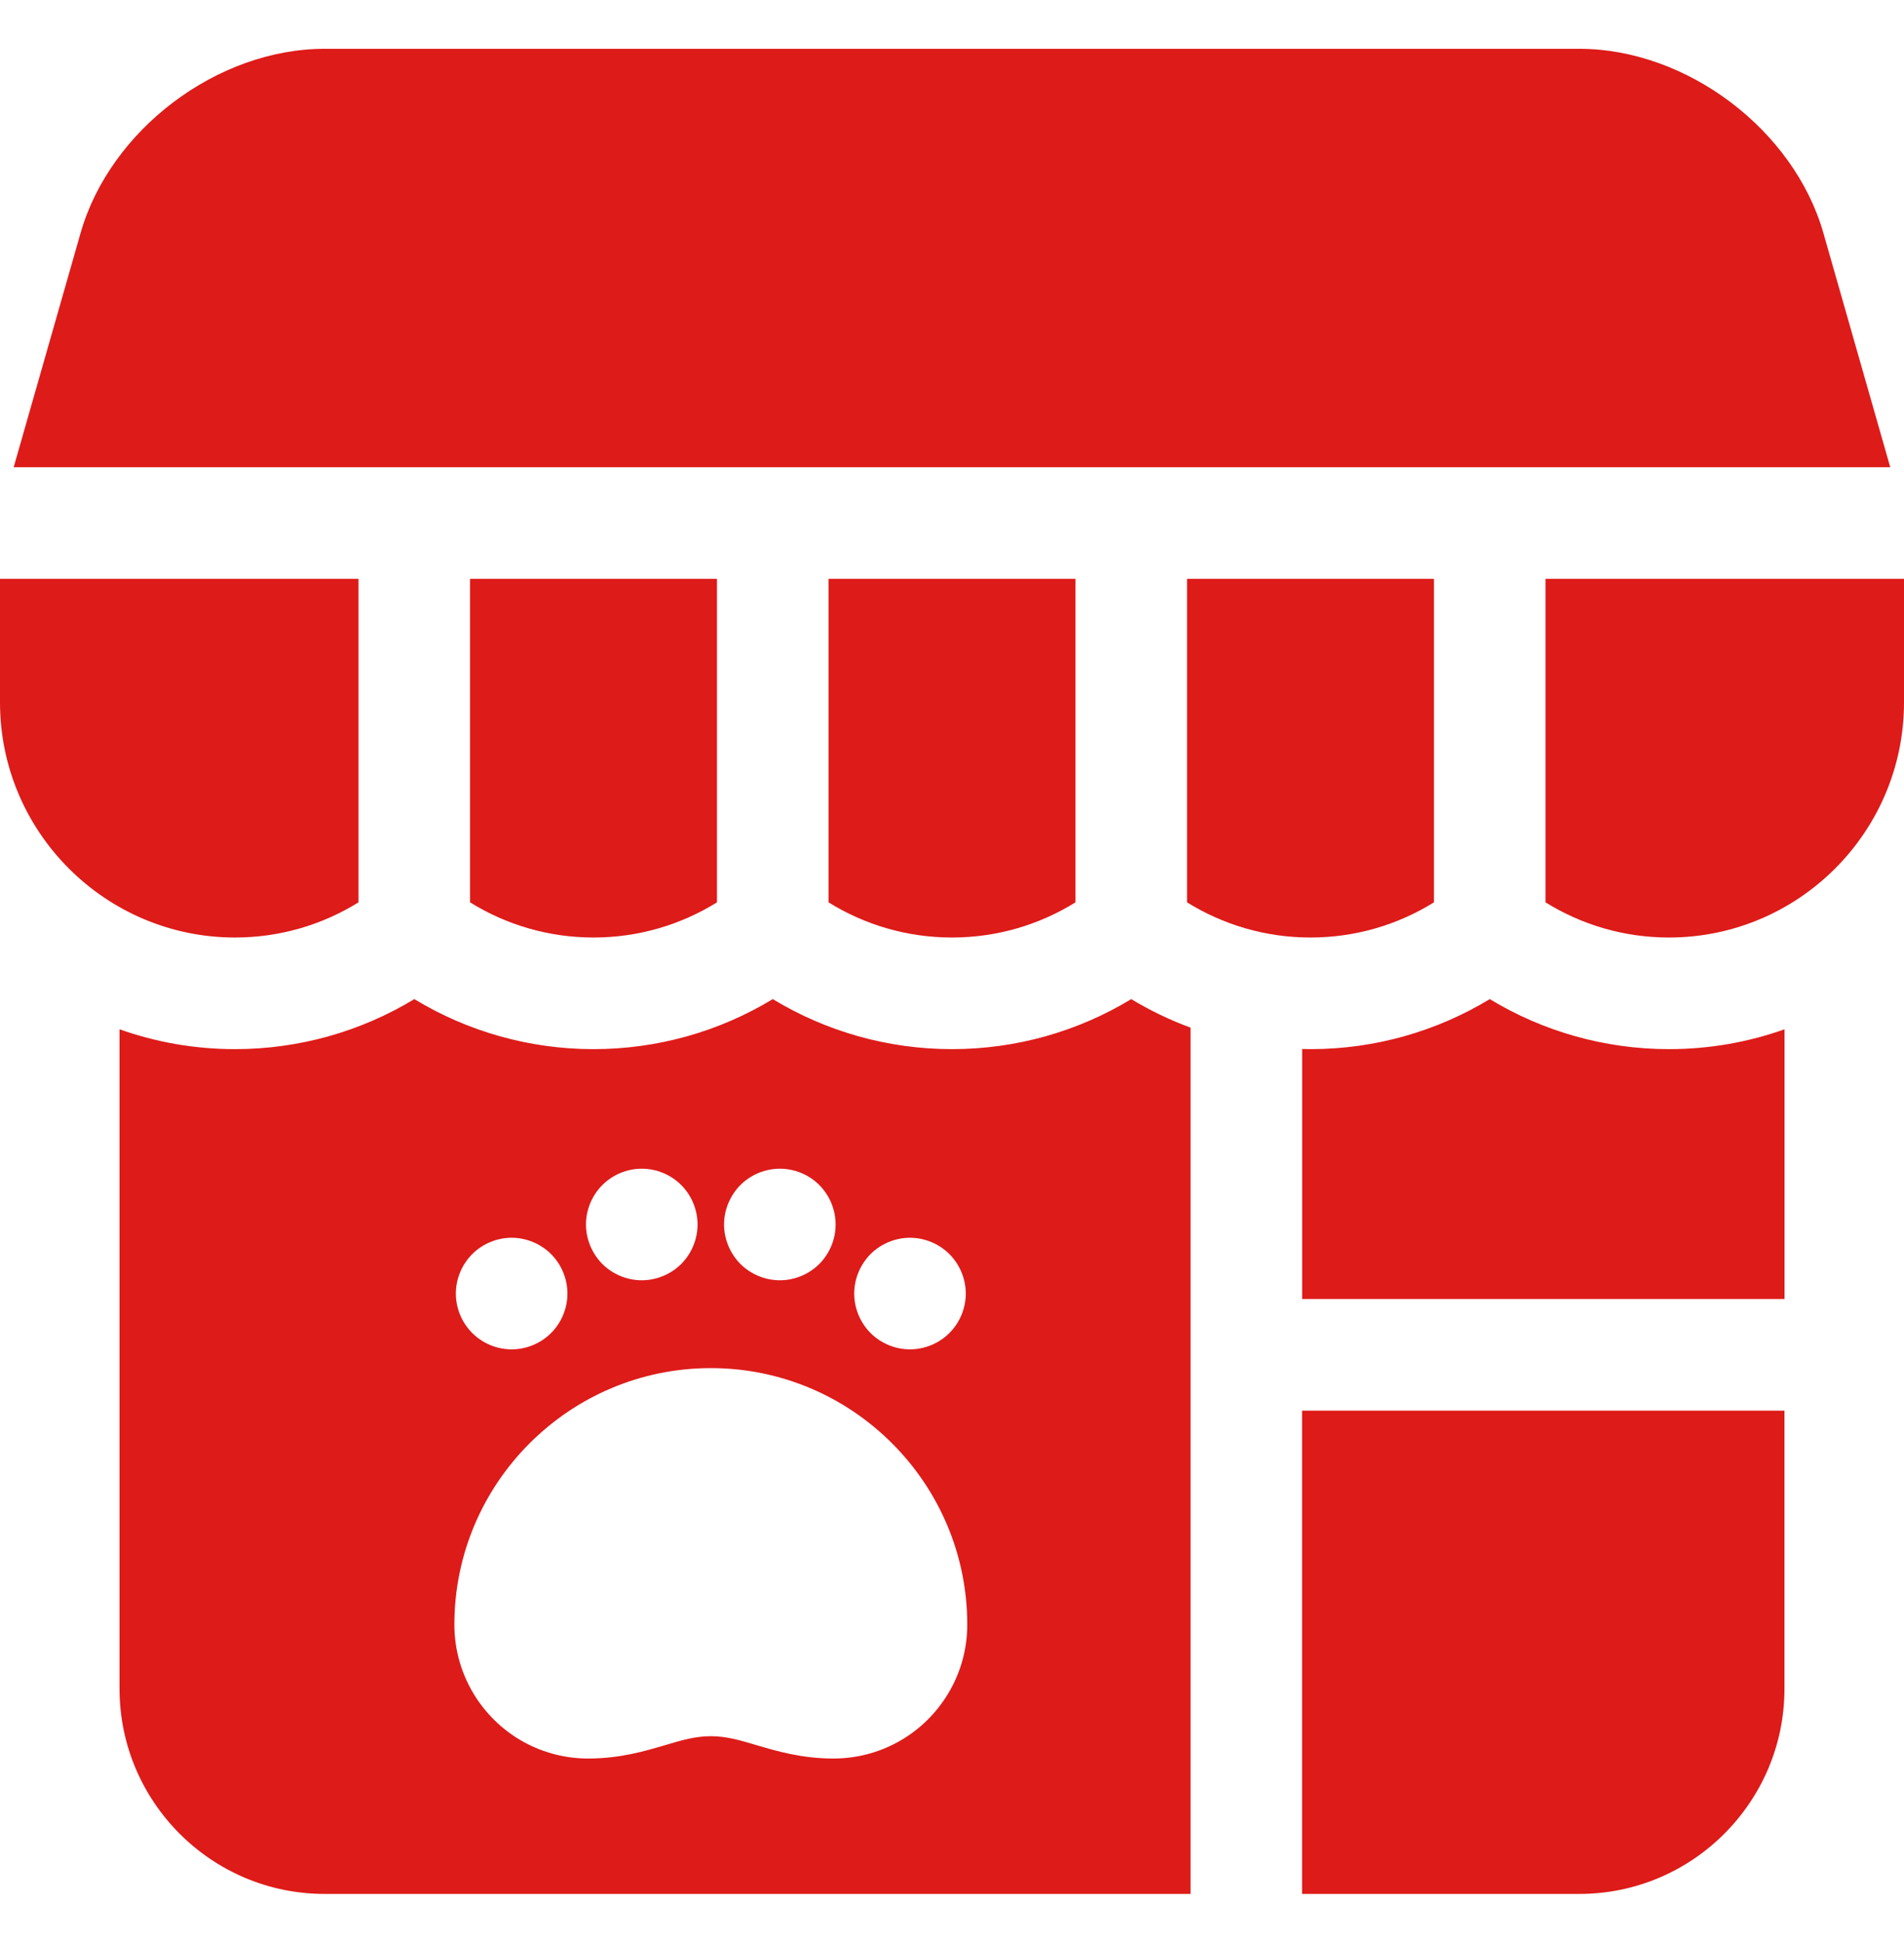 <svg width="50" height="51" viewBox="0 0 50 51" fill="none" xmlns="http://www.w3.org/2000/svg">
<path d="M34.193 49.712H41.474C44.444 49.712 46.861 47.296 46.861 44.325V37.026H34.193V49.712Z" fill="#DD1B19"/>
<path d="M39.122 26.225C37.717 27.076 36.095 27.538 34.415 27.538C34.341 27.538 34.268 27.536 34.195 27.534V34.096H46.863V27.017C45.913 27.354 44.892 27.538 43.829 27.538C42.149 27.538 40.526 27.076 39.122 26.225Z" fill="#DD1B19"/>
<path d="M25 27.538C23.32 27.538 21.698 27.076 20.293 26.225C18.889 27.076 17.266 27.538 15.586 27.538C13.906 27.538 12.284 27.076 10.88 26.225C9.475 27.076 7.852 27.538 6.172 27.538C5.109 27.538 4.088 27.354 3.139 27.017V44.325C3.139 47.296 5.555 49.712 8.526 49.712H31.265V26.974C30.724 26.775 30.202 26.524 29.707 26.225C28.303 27.076 26.68 27.538 25 27.538ZM22.861 32.918C23.133 32.646 23.511 32.489 23.896 32.489C24.282 32.489 24.66 32.646 24.932 32.918C25.205 33.191 25.362 33.569 25.362 33.954C25.362 34.339 25.205 34.717 24.932 34.989C24.66 35.262 24.282 35.418 23.896 35.418C23.511 35.418 23.133 35.262 22.861 34.989C22.589 34.717 22.432 34.339 22.432 33.954C22.432 33.569 22.589 33.191 22.861 32.918ZM19.444 31.105C19.717 30.832 20.093 30.676 20.48 30.676C20.865 30.676 21.243 30.832 21.515 31.105C21.788 31.378 21.944 31.755 21.944 32.141C21.944 32.526 21.788 32.904 21.515 33.177C21.242 33.449 20.865 33.605 20.48 33.605C20.094 33.605 19.717 33.449 19.444 33.177C19.172 32.903 19.014 32.526 19.014 32.141C19.014 31.755 19.172 31.377 19.444 31.105ZM15.818 31.105C16.09 30.832 16.467 30.676 16.853 30.676C17.239 30.676 17.617 30.832 17.889 31.105C18.162 31.377 18.318 31.755 18.318 32.141C18.318 32.526 18.162 32.904 17.889 33.177C17.616 33.449 17.239 33.605 16.853 33.605C16.469 33.605 16.09 33.449 15.818 33.177C15.546 32.903 15.388 32.526 15.388 32.141C15.388 31.755 15.546 31.377 15.818 31.105ZM12.401 32.918C12.674 32.646 13.05 32.489 13.436 32.489C13.822 32.489 14.2 32.646 14.472 32.918C14.745 33.191 14.901 33.569 14.901 33.954C14.901 34.339 14.745 34.717 14.472 34.989C14.2 35.262 13.822 35.418 13.436 35.418C13.05 35.418 12.674 35.262 12.401 34.989C12.128 34.717 11.971 34.34 11.971 33.954C11.971 33.568 12.128 33.191 12.401 32.918ZM24.828 44.566C24.176 45.562 23.076 46.158 21.887 46.158C21.052 46.158 20.391 45.962 19.86 45.805C19.422 45.675 19.076 45.572 18.667 45.572C18.257 45.572 17.911 45.675 17.472 45.805C16.942 45.962 16.281 46.158 15.446 46.158C14.257 46.158 13.158 45.563 12.505 44.566C12.131 43.994 11.932 43.329 11.932 42.644C11.932 38.931 14.954 35.91 18.667 35.91C22.38 35.91 25.401 38.931 25.401 42.644C25.401 43.329 25.203 43.994 24.828 44.566Z" fill="#DD1B19"/>
<path d="M9.414 23.685V15.194H0V18.436C0 21.839 2.769 24.608 6.172 24.608C7.36 24.608 8.471 24.27 9.414 23.685Z" fill="#DD1B19"/>
<path d="M15.586 24.608C16.774 24.608 17.885 24.27 18.828 23.685V15.194H12.344V23.685C13.287 24.27 14.398 24.608 15.586 24.608Z" fill="#DD1B19"/>
<path d="M47.883 6.116C47.108 3.405 44.293 1.281 41.474 1.281H8.525C5.706 1.281 2.891 3.405 2.116 6.116L0.359 12.264H49.639L47.883 6.116Z" fill="#DD1B19"/>
<path d="M40.586 15.194V23.685C41.529 24.27 42.639 24.608 43.828 24.608C47.231 24.608 50 21.839 50 18.436V15.194H40.586Z" fill="#DD1B19"/>
<path d="M25 24.608C26.189 24.608 27.299 24.27 28.242 23.685V15.194H21.758V23.685C22.7 24.27 23.811 24.608 25 24.608Z" fill="#DD1B19"/>
<path d="M34.414 24.608C35.603 24.608 36.714 24.27 37.656 23.685V15.194H31.172V23.685C32.115 24.27 33.226 24.608 34.414 24.608Z" fill="#DD1B19"/>
</svg>

